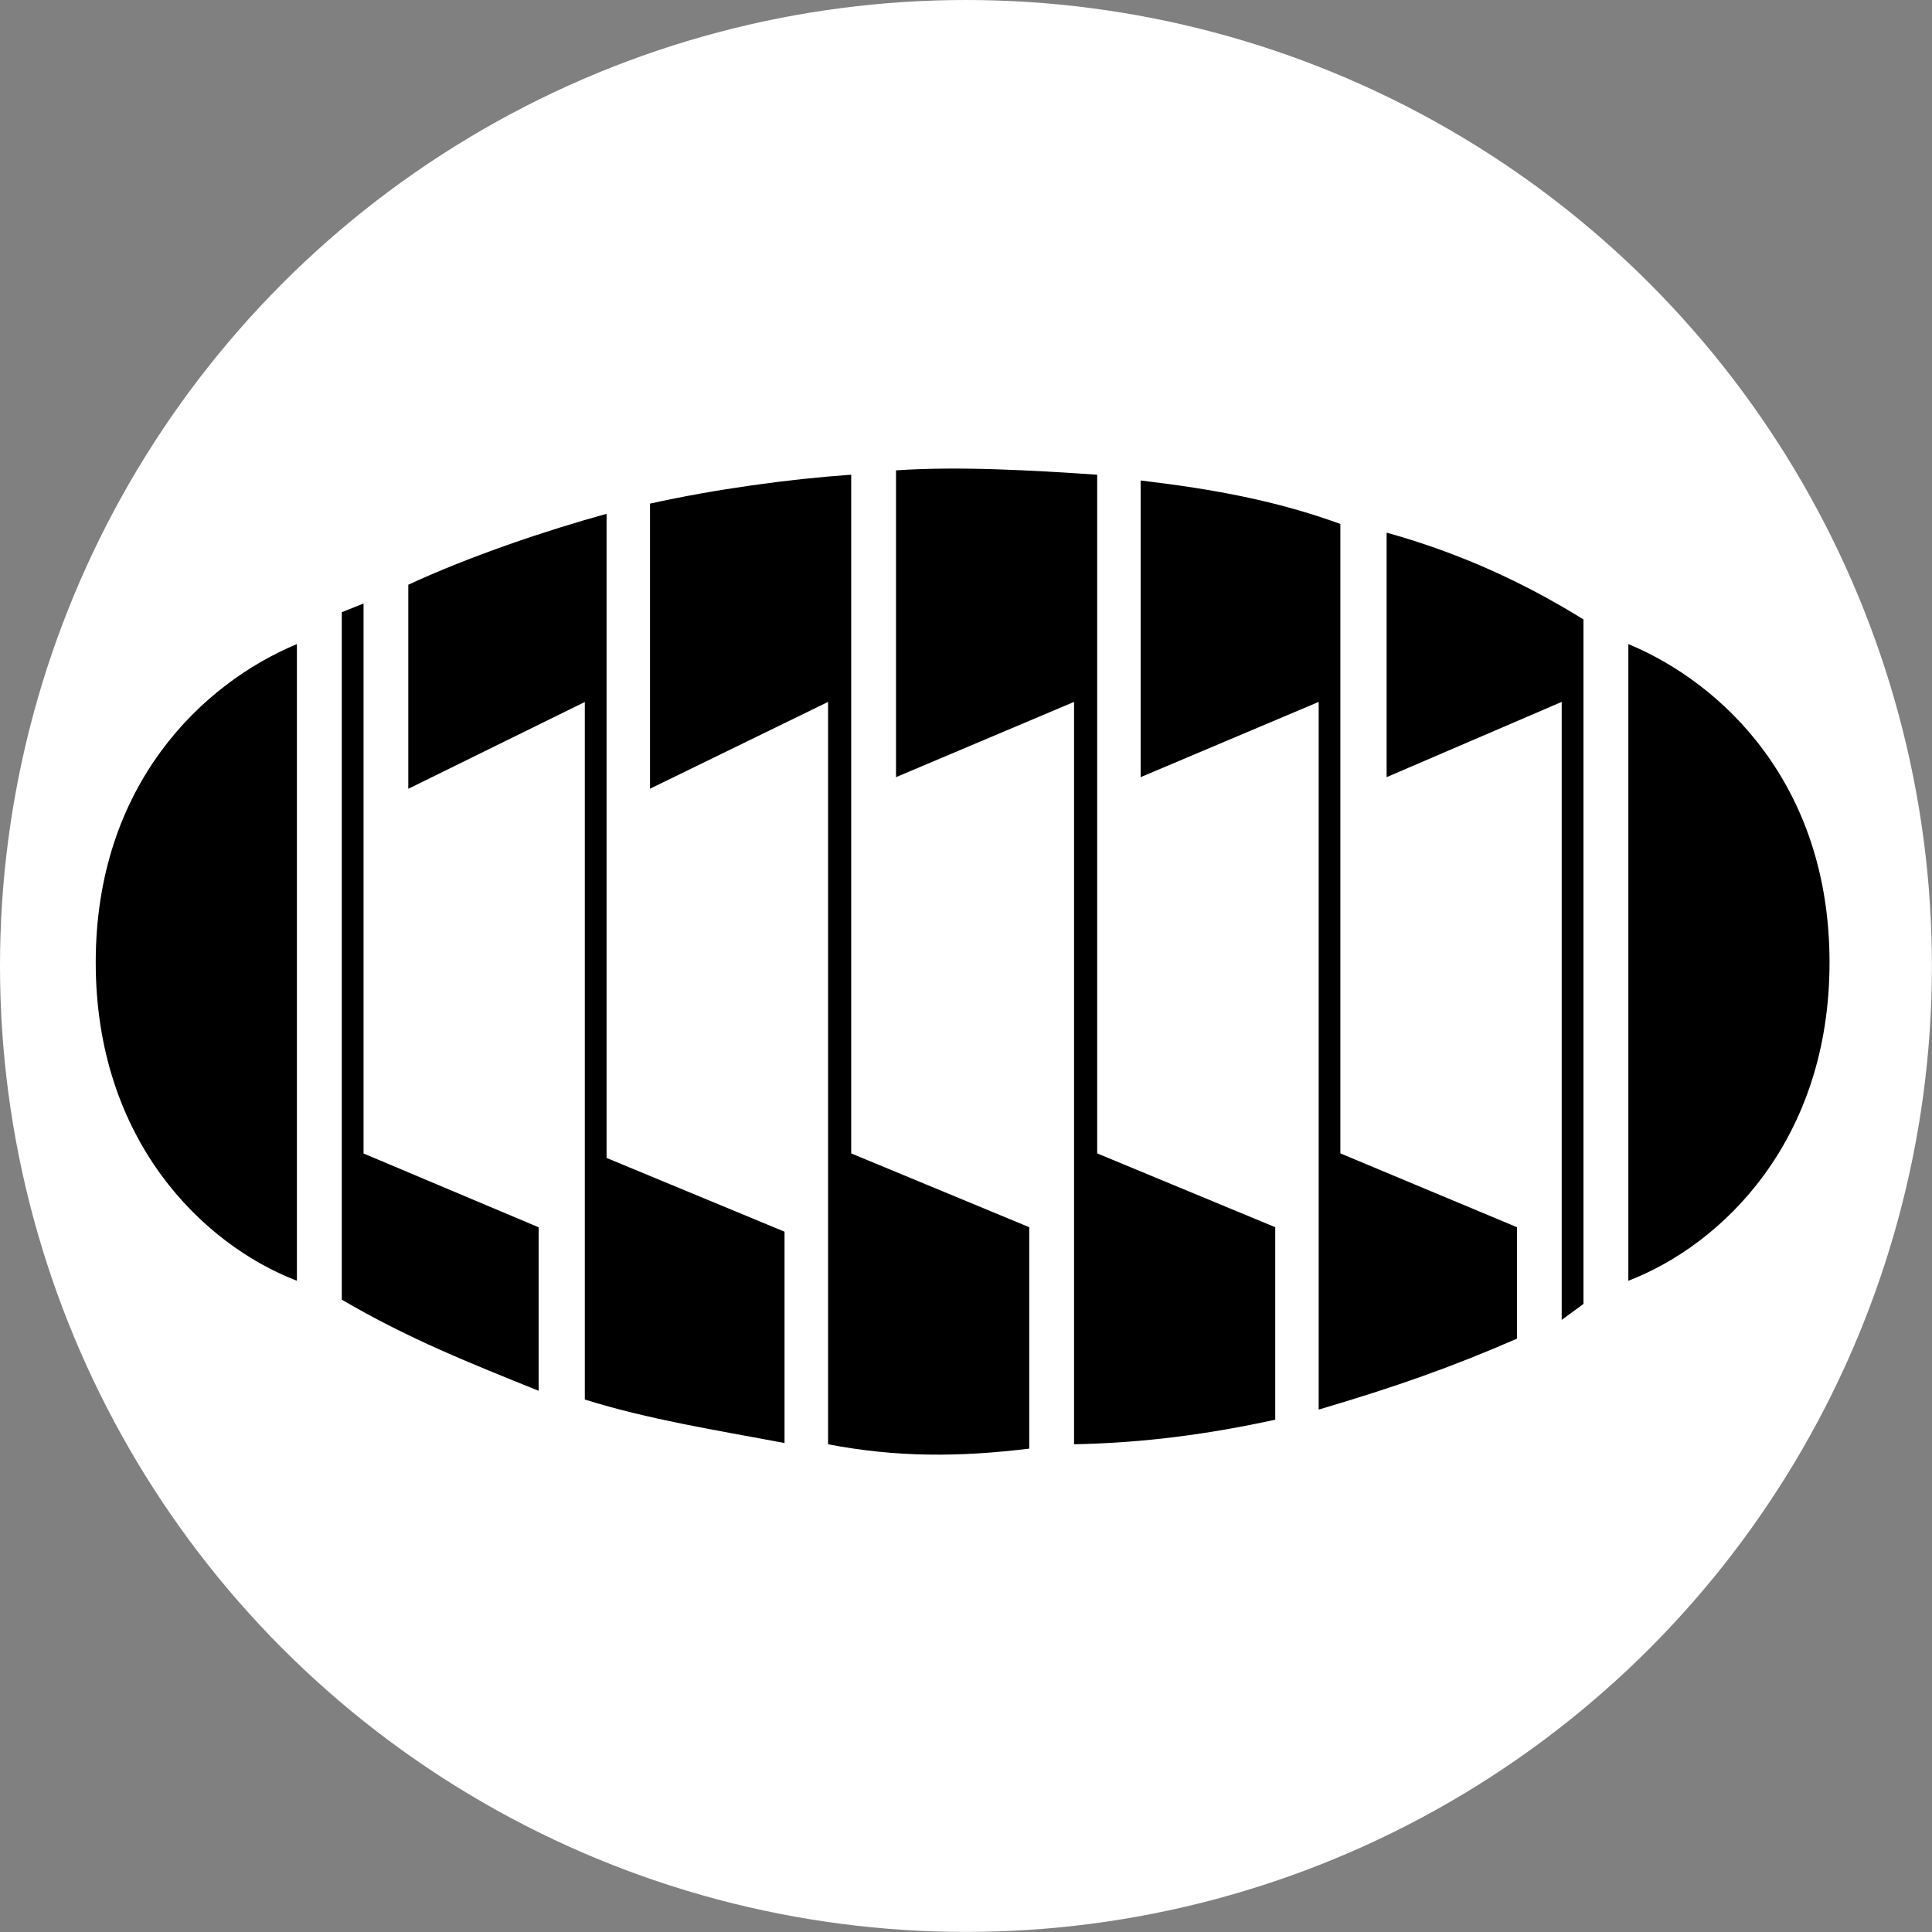 <?xml version="1.0" encoding="UTF-8"?>
<svg id="Layer_2" data-name="Layer 2" xmlns="http://www.w3.org/2000/svg" viewBox="0 0 240.57 240.57">
  <rect x="0" y="0" width="240.57" height="240.57" fill="#808080" stroke="none"/>
  <defs>
    <style>
      .cls-1 {
        fill: #fff;
      }
    </style>
  </defs>
  <g id="_图层_1" data-name="图层 1">
    <circle class="cls-1" cx="120.28" cy="120.28" r="120.28"/>
    <path d="M202.76,159.48c11.71-4.51,25.05-17.48,25.05-39.64s-13.34-34.78-25.05-39.64v79.29ZM197.17,162.37v-85.24c-7.57-4.69-15.5-8.29-24.51-10.81v30.45l21.8-9.37v76.95l2.7-1.98ZM166.9,143.63v-78.39c-7.93-2.88-15.68-4.32-24.87-5.41v36.94l22.17-9.37v88.12c9.73-2.88,16.4-5.23,24.69-8.83v-13.88l-21.98-9.19ZM136.62,143.63V59.11c-7.93-.54-17.3-1.08-25.05-.54v38.2l22.17-9.37v92.44c8.83-.18,16.76-1.26,25.05-3.06v-23.97l-22.17-9.19ZM105.99,143.63V59.11c-7.75.54-16.94,1.8-25.05,3.6v35.5l22.17-10.81v92.44c8.47,1.62,16.22,1.62,25.05.54v-27.57l-22.17-9.19ZM75.53,144.17V63.98c-7.21,1.98-16.94,5.23-24.69,8.83v25.41l21.98-10.81v86.86c8.11,2.52,16.22,3.78,24.87,5.41v-26.31l-22.17-9.19ZM42.56,76.23v85.6c8.29,4.87,16.04,7.93,24.51,11.35v-20.36l-21.8-9.19v-68.48l-2.7,1.08ZM36.97,80.2c-11.71,4.87-25.05,17.48-25.05,39.64s13.34,35.14,25.05,39.64v-79.29Z"/>
  </g>
</svg>